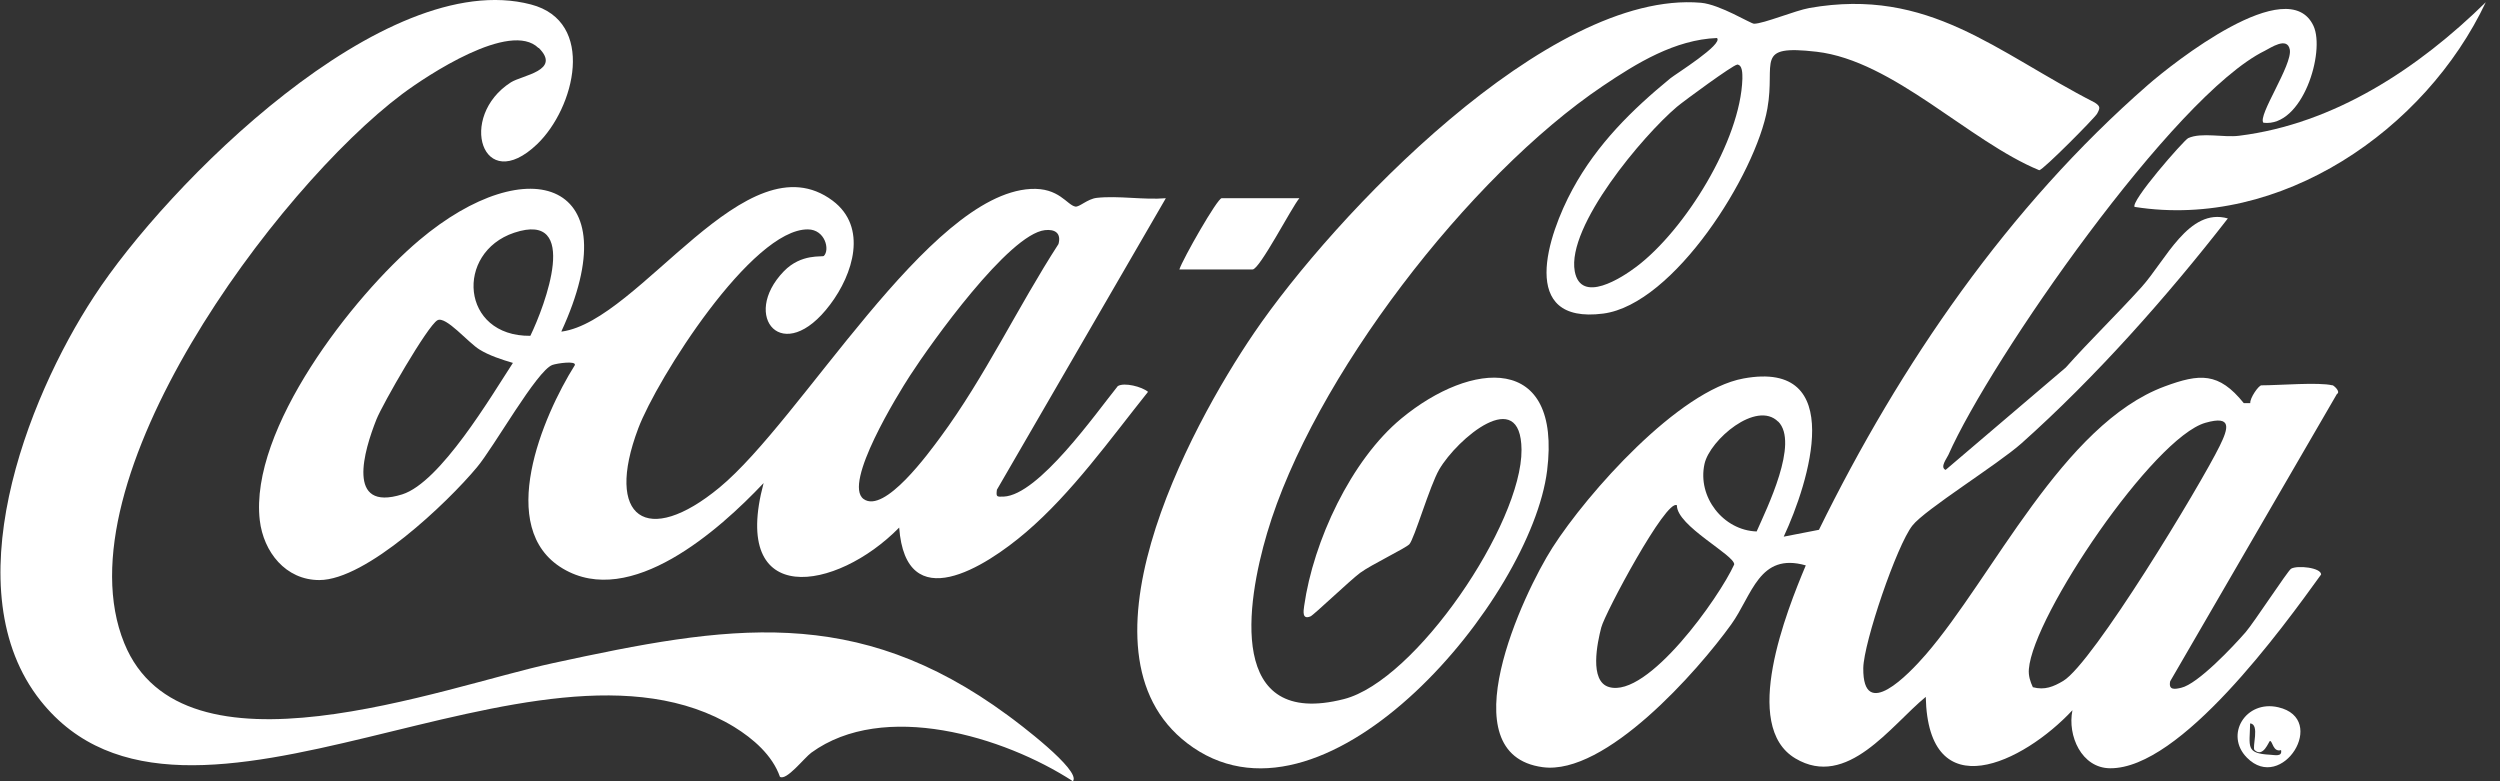 <svg width="128" height="40" viewBox="0 0 128 40" fill="none" xmlns="http://www.w3.org/2000/svg">
<rect x="0" y="0" width="128" height="40" fill="#333333" stroke="none"/>
<g clip-path="url(#clip0_1078_5433)">
<path d="M119.42 19.72C119.477 19.729 119.867 20.052 119.648 20.176L111.113 34.883C111.018 35.348 111.35 35.291 111.673 35.215C112.528 35.025 114.35 33.088 114.977 32.367C115.404 31.873 117.132 29.224 117.303 29.119C117.626 28.93 118.841 29.062 118.841 29.414C116.857 32.167 111.645 39.364 108.037 39.335C106.575 39.326 105.843 37.664 106.109 36.364C103.593 39.06 98.723 41.434 98.599 35.68C96.805 37.152 94.574 40.408 91.925 38.832C89.124 37.171 91.469 31.303 92.456 28.948C90.064 28.265 89.712 30.477 88.64 31.968C86.921 34.36 82.202 39.715 78.984 39.279C74.113 38.623 77.987 30.382 79.487 28.037C81.281 25.236 85.943 19.986 89.266 19.378C94.602 18.4 92.618 24.714 91.326 27.477L93.13 27.126C97.299 18.638 102.824 10.586 109.974 4.348C111.236 3.247 117.161 -1.462 118.452 1.329C119.06 2.649 117.892 6.523 115.889 6.285C115.566 5.944 117.389 3.314 117.237 2.535C117.104 1.861 116.259 2.45 115.955 2.602C111.312 4.88 101.922 18.4 99.757 23.29C99.672 23.48 99.311 23.926 99.615 24.059L105.767 18.818C107.011 17.422 108.378 16.103 109.632 14.716C110.885 13.33 112.062 10.615 114.066 11.184C110.951 15.191 107.287 19.321 103.498 22.701C102.293 23.774 98.552 26.091 97.916 26.907C97.118 27.914 95.419 32.898 95.4 34.208C95.371 36.981 97.726 34.522 98.599 33.515C102.027 29.556 105.625 21.714 110.828 19.786C112.622 19.122 113.6 19.046 114.882 20.641H115.214C115.186 20.384 115.642 19.729 115.784 19.729C116.686 19.729 118.727 19.558 119.42 19.729V19.72ZM91.042 21.59C89.931 20.48 87.548 22.521 87.272 23.746C86.893 25.445 88.231 27.154 89.94 27.211C90.463 26.024 92.124 22.663 91.042 21.581V21.59ZM104.087 35.186C104.685 35.348 105.141 35.158 105.635 34.864C107.154 33.962 112.66 24.847 113.648 22.834C114.085 21.942 114.312 21.248 112.917 21.647C110.258 22.407 104.096 31.503 103.878 34.256C103.85 34.598 103.945 34.892 104.087 35.196V35.186ZM85.858 25.872C85.326 25.492 82.164 31.408 81.984 32.129C81.785 32.898 81.357 34.883 82.383 35.177C84.367 35.756 88.032 30.582 88.791 28.901C88.829 28.426 85.839 26.926 85.858 25.872Z" fill="white"/>
<path d="M87.909 1.946C85.754 2.032 83.807 3.228 82.06 4.405C75.234 9.001 67.211 19.378 64.875 27.297C63.812 30.885 62.815 37.323 68.806 35.794C72.499 34.854 77.93 26.803 77.902 23.024C77.873 19.701 74.617 22.445 73.686 24.04C73.202 24.875 72.414 27.591 72.158 27.866C71.958 28.075 70.192 28.92 69.642 29.328C69.129 29.708 67.249 31.503 67.097 31.559C66.66 31.74 66.736 31.294 66.774 31.018C67.24 27.724 69.167 23.556 71.759 21.419C75.329 18.476 79.962 18.058 79.212 24.097C78.395 30.639 68.075 43.048 61.087 38.272C54.508 33.772 60.897 21.904 64.211 17.043C68.265 11.089 79.26 -0.532 87.092 0.142C88.061 0.228 89.656 1.225 89.808 1.215C90.292 1.215 91.906 0.541 92.647 0.408C98.78 -0.665 102.179 2.658 107.249 5.25C107.543 5.44 107.534 5.526 107.372 5.82C107.277 6.01 104.619 8.697 104.41 8.716C100.812 7.235 96.938 3.105 93.007 2.649C89.789 2.279 90.919 3.152 90.491 5.554C89.903 8.896 85.716 15.58 82.089 16.055C77.702 16.625 79.25 12.02 80.513 9.694C81.775 7.368 83.57 5.611 85.526 4.007C85.782 3.798 88.251 2.26 87.909 1.946ZM88.934 3.314C88.744 3.314 86.219 5.165 85.858 5.469C84.13 6.931 80.209 11.574 80.627 13.89C80.94 15.59 83.048 14.213 83.788 13.653C86.276 11.773 89.115 7.197 89.21 4.035C89.21 3.798 89.229 3.304 88.925 3.304L88.934 3.314Z" fill="white"/>
<path d="M109.3 10.605C109.015 10.368 111.825 7.168 112.034 7.073C112.718 6.76 113.857 7.054 114.645 6.95C119.535 6.342 123.836 3.484 127.272 0.114C124.177 6.665 116.753 11.764 109.309 10.596L109.3 10.605Z" fill="white"/>
<path d="M27.571 2.459C26.128 1.035 21.865 3.864 20.593 4.814C14.175 9.627 2.981 24.619 6.361 32.927C9.352 40.294 22.634 35.177 28.312 33.952C37.246 32.015 43.797 30.885 51.592 36.62C52.076 36.971 55.38 39.449 54.934 40C51.383 37.693 45.231 35.851 41.538 38.538C41.167 38.813 40.265 39.99 39.933 39.772C39.544 38.661 38.556 37.816 37.588 37.218C27.438 31.047 9.532 45.25 2.079 35.879C-2.393 30.249 1.319 20.508 4.813 15.182C8.526 9.475 19.672 -1.737 27.182 0.228C30.534 1.101 29.432 5.535 27.495 7.387C24.695 10.055 23.413 5.972 26.157 4.216C26.745 3.845 28.758 3.617 27.581 2.45L27.571 2.459Z" fill="white"/>
<path d="M28.767 16.976C32.784 16.416 38.224 6.988 42.629 10.273C44.443 11.631 43.674 14.042 42.506 15.59C40.094 18.808 37.901 16.198 40.132 13.89C41.034 12.96 42.107 13.178 42.183 13.102C42.496 12.789 42.25 11.754 41.367 11.745C38.49 11.716 33.638 19.397 32.679 21.932C30.942 26.537 33.126 28.027 36.838 24.961C41.044 21.486 47.519 9.979 52.76 9.675C54.222 9.589 54.63 10.501 55.058 10.577C55.257 10.615 55.675 10.188 56.149 10.131C57.251 10.007 58.561 10.245 59.691 10.149L51.041 25.075C50.994 25.454 51.032 25.436 51.393 25.426C53.178 25.341 56.093 21.182 57.232 19.767C57.564 19.568 58.466 19.796 58.779 20.062C56.843 22.483 54.896 25.227 52.532 27.249C50.434 29.043 46.38 31.616 46.038 27.012C42.819 30.297 37.37 31.18 39.097 24.733C36.819 27.145 32.281 31.18 28.815 29.11C25.349 27.04 27.79 21.305 29.432 18.695C29.508 18.457 28.53 18.6 28.283 18.685C27.486 18.97 25.283 22.901 24.419 23.926C22.91 25.739 18.751 29.699 16.349 29.699C14.621 29.699 13.491 28.255 13.301 26.641C12.76 21.98 18.058 15.182 21.457 12.305C27.058 7.577 32.309 9.238 28.739 16.976H28.767ZM27.154 17.194C27.894 15.666 29.745 10.776 26.328 11.915C23.289 12.931 23.584 17.232 27.154 17.194ZM53.501 11.783C51.649 11.992 47.671 17.565 46.589 19.236C45.99 20.157 43.142 24.771 44.215 25.549C45.288 26.328 47.576 23.157 48.146 22.388C50.415 19.321 52.124 15.694 54.194 12.495C54.346 11.934 54.013 11.726 53.501 11.783ZM26.261 18.581C25.71 18.419 25.036 18.201 24.552 17.897C23.982 17.555 22.824 16.16 22.397 16.397C21.894 16.672 19.577 20.707 19.273 21.476C18.646 23.052 17.688 26.224 20.593 25.312C22.549 24.695 25.141 20.299 26.261 18.581Z" fill="white"/>
<path d="M66.527 10.149C66.128 10.624 64.495 13.795 64.134 13.795H60.384C60.555 13.264 62.33 10.149 62.548 10.149H66.527Z" fill="white"/>
<path d="M115.044 38.794C113.886 37.626 114.978 35.822 116.649 36.212C119.231 36.81 116.839 40.617 115.044 38.794ZM115.434 38.405C115.291 38.272 115.718 37.076 115.206 37.038C115.187 38.224 114.959 38.576 116.222 38.642C116.468 38.652 116.858 38.766 116.791 38.405C116.373 38.528 116.355 37.921 116.222 37.94C116.165 37.94 115.88 38.832 115.424 38.395L115.434 38.405Z" fill="white"/>
</g>
<defs>
<clipPath id="clip0_1078_5433">
<rect width="127.263" height="40" fill="white"/>
</clipPath>
</defs>
</svg>
